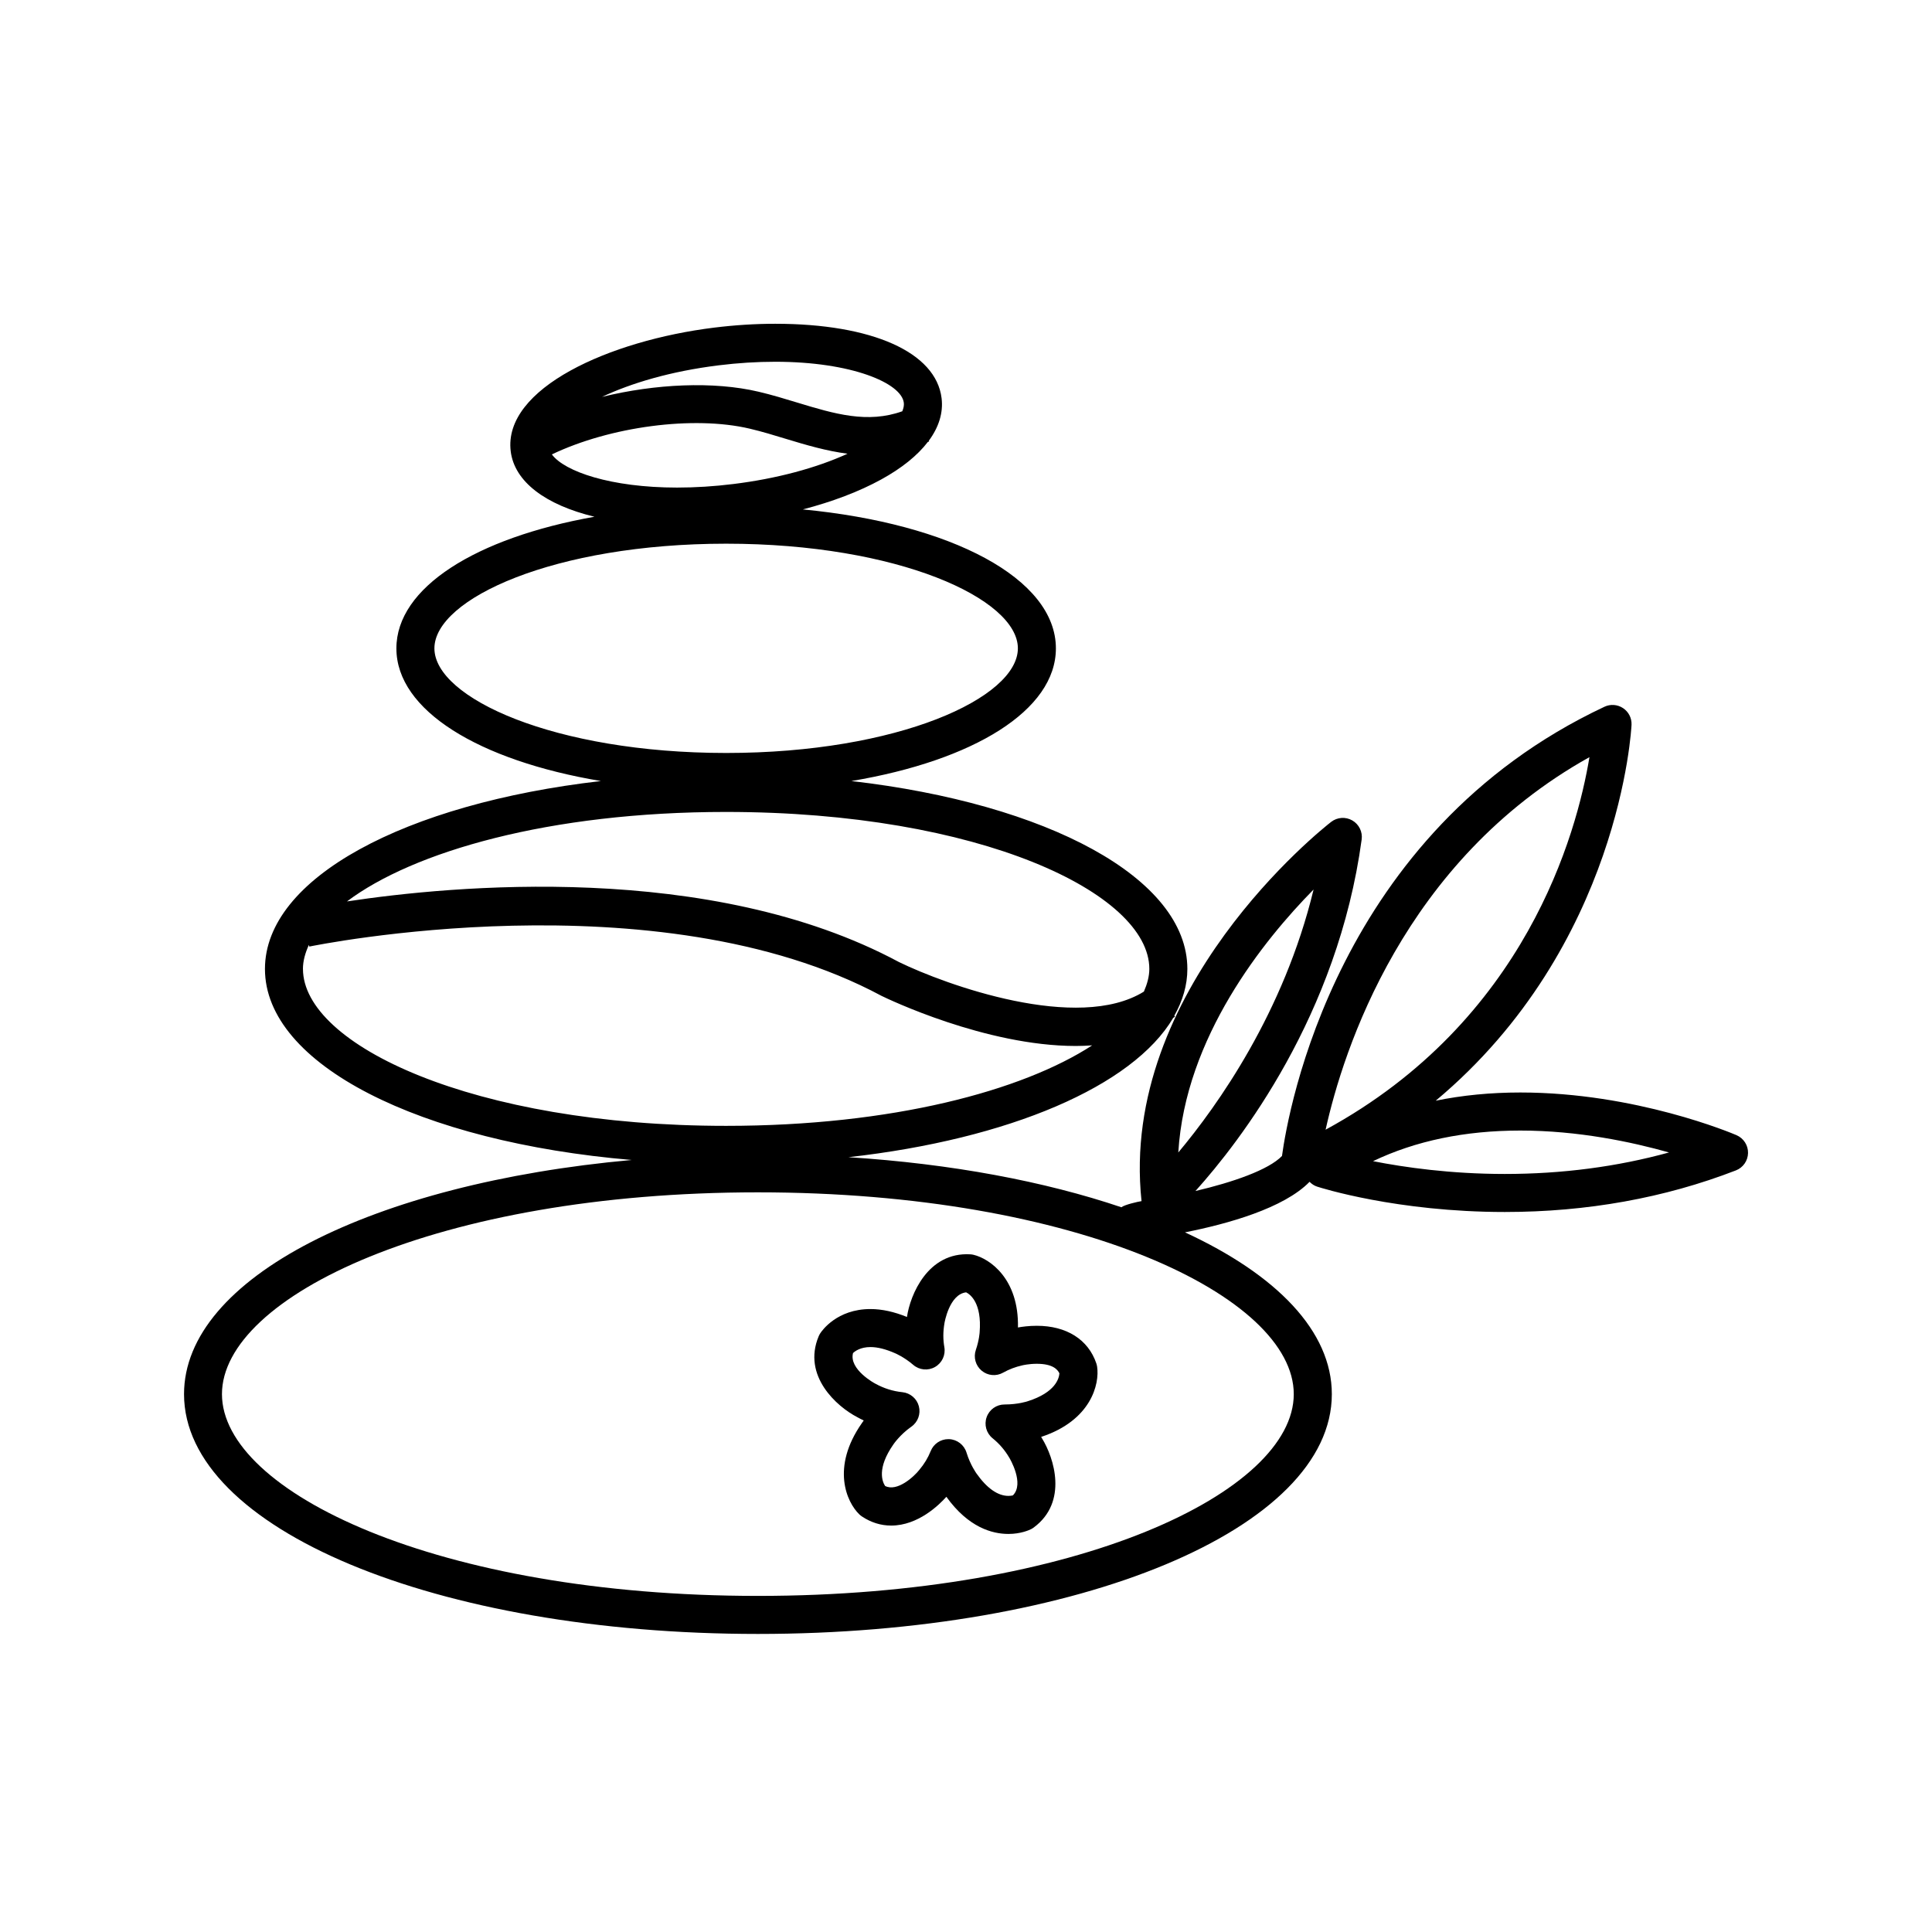 <?xml version="1.0" encoding="UTF-8"?>
<!-- Uploaded to: ICON Repo, www.svgrepo.com, Generator: ICON Repo Mixer Tools -->
<svg fill="#000000" width="800px" height="800px" version="1.1" viewBox="144 144 512 512" xmlns="http://www.w3.org/2000/svg">
 <g>
  <path d="m371.18 519.56c0.562 0.316 1.137 0.605 1.719 0.875-0.289 0.387-0.453 0.641-0.492 0.707-8.219 11.742-4.035 20.953-0.676 24.184 0.211 0.203 0.441 0.387 0.691 0.551 2.394 1.598 5.004 2.414 7.758 2.414 7.16 0 12.762-5.543 14.617-7.629 5.836 8.133 12.152 9.848 16.445 9.848 3.285 0 5.535-1.039 5.953-1.246 0.266-0.125 0.52-0.289 0.75-0.457 9.152-6.766 5.379-18.504 2.188-23.641-0.074-0.125-0.145-0.25-0.223-0.371 13.285-4.367 15.523-14.062 14.836-18.621-0.051-0.297-0.117-0.578-0.211-0.867-2.144-6.328-7.894-9.961-15.785-9.961-2.09 0-3.894 0.25-4.984 0.449 0.281-12.887-7.453-18.227-11.77-19.262-0.289-0.07-0.578-0.109-0.871-0.125-11.23-0.641-15.914 10.715-16.773 16.605-3.387-1.391-6.641-2.102-9.684-2.102-8.883 0-12.871 5.773-13.297 6.434-0.16 0.25-0.301 0.52-0.418 0.789-4.394 10.5 4.848 18.656 10.227 21.426zm-1.117-16.992c0.527-0.5 1.984-1.582 4.606-1.582 1.891 0 4.066 0.539 6.613 1.668 0.023 0.012 2.332 0.984 4.731 3.047 1.613 1.395 3.93 1.621 5.777 0.562 1.855-1.055 2.84-3.152 2.473-5.254-0.359-2.019-0.359-4.098 0.023-6.324 0.012-0.082 1.254-7.68 5.75-8.203 1.098 0.551 4.195 2.82 3.578 10.59 0 0.02-0.117 2.082-1.004 4.66-0.68 1.98-0.07 4.168 1.535 5.508 1.602 1.344 3.871 1.559 5.691 0.523 1.566-0.875 3.254-1.523 5.144-1.945 0.02-0.004 1.691-0.402 3.769-0.402 4.238 0 5.523 1.512 6.004 2.527-0.09 1.324-1.02 5.074-8.434 7.41-0.023 0.012-2.527 0.848-6.039 0.848h-0.066c-2.121 0-4.019 1.328-4.734 3.332-0.73 2.016-0.102 4.273 1.566 5.621 1.785 1.441 3.254 3.148 4.453 5.199 0.039 0.07 4.074 6.785 0.926 9.941-0.281 0.066-0.691 0.133-1.184 0.133-2.793 0-5.68-2-8.449-5.918-0.016-0.02-1.656-2.277-2.66-5.559-0.625-2.035-2.465-3.465-4.594-3.559-0.074-0.004-0.145-0.004-0.223-0.004-2.039 0-3.894 1.238-4.664 3.144-0.734 1.824-1.703 3.43-3.043 5.023-1.375 1.75-5.828 5.871-9.043 4.246-0.734-1.113-2.258-4.648 2.195-11.02 0.016-0.023 1.738-2.586 4.762-4.699 1.723-1.203 2.519-3.359 1.988-5.394-0.527-2.035-2.273-3.527-4.363-3.742-2.504-0.258-4.887-0.996-7.184-2.266-0.09-0.027-7.043-3.766-5.902-8.113z"/>
  <path d="m604.19 444.83c-1.078-0.465-26.695-11.309-57.281-11.309-7.883 0-15.367 0.734-22.426 2.176 48.984-40.965 51.867-98.957 51.891-99.648 0.07-1.758-0.785-3.422-2.254-4.394-1.465-0.969-3.336-1.109-4.922-0.359-71.062 33.383-83.84 107.12-85.461 119.05-3.566 3.691-13.027 6.961-22.93 9.285 11.754-13.07 37.719-46.512 44.047-93.164 0.277-2.023-0.707-4.019-2.481-5.043-1.777-1.02-3.984-0.867-5.606 0.387-2.301 1.793-56.246 44.457-50.25 100.5-0.918 0.125-4.594 0.977-5.336 1.629-20.273-6.848-44.988-11.531-72.332-13.273 42.598-4.777 75.359-18.801 86.062-36.918 0.156-0.117 0.324-0.211 0.48-0.332l-0.191-0.242c2.227-3.961 3.461-8.098 3.461-12.391 0-24.086-37.125-43.828-89.035-49.801 32.387-5.43 54.195-18.742 54.195-35.152 0-18.5-27.715-33.066-67.062-36.828 7.805-2.039 14.902-4.719 20.742-7.926 5.508-3.019 9.656-6.394 12.379-9.949 0.117-0.055 0.23-0.086 0.348-0.141l-0.09-0.18c2.684-3.637 3.863-7.461 3.387-11.301-1.5-12.152-18.391-19.703-44.082-19.703-5.266 0-10.707 0.344-16.184 1.02-27.676 3.414-55.973 16.062-53.918 32.777 0.996 8.066 9.211 14.199 22.191 17.34-31.453 5.606-52.488 18.762-52.488 34.891 0 16.41 21.809 29.719 54.195 35.152-51.902 5.977-89.027 25.715-89.027 49.801 0 25.332 41.055 45.867 97.195 50.621-68.668 6.211-118.64 31.23-118.64 62.059 0 35.633 66.805 63.547 152.09 63.547 85.285 0 152.09-27.91 152.09-63.547 0-16.676-14.625-31.656-38.918-42.879 11.262-2.227 26.188-6.375 33.016-13.391 0.555 0.559 1.219 1.023 2 1.273 0.852 0.277 21.078 6.723 49.742 6.723 21.738 0 42.344-3.703 61.238-11.02 1.91-0.734 3.18-2.559 3.219-4.606 0.039-2.047-1.172-3.918-3.051-4.727zm-269.7-204.02c5.062-0.625 10.09-0.941 14.949-0.941 20.227 0 33.441 5.637 34.082 10.863 0.082 0.641-0.047 1.402-0.402 2.258-9.215 3.293-17.926 0.715-27.867-2.312-3.309-1.008-6.731-2.051-10.254-2.875-11.914-2.805-27.297-2.086-41.465 1.375 7.656-3.609 18.152-6.789 30.957-8.367zm-44.238 23.613c15.418-7.375 37.512-10.344 52.445-6.82 3.254 0.766 6.449 1.742 9.621 2.711 5.309 1.617 10.711 3.203 16.289 3.926-8.328 3.805-18.867 6.625-30.238 8.027-5.062 0.629-10.09 0.945-14.949 0.945-17.555-0.004-29.816-4.254-33.168-8.789zm-31.129 51.395c0-13.121 31.75-27.734 77.316-27.734 45.559 0 77.309 14.617 77.309 27.734 0 13.113-31.75 27.727-77.309 27.727-45.566-0.004-77.316-14.613-77.316-27.727zm77.309 43.355c67.086 0 112.15 21.508 112.15 41.594 0 2-0.57 4.016-1.441 6.019-17.531 10.879-52.578-1.82-64.91-7.836-50.055-26.867-118.72-20.234-146.28-16.062 17.496-13.188 53.57-23.715 100.48-23.715zm-112.15 41.598c0-2.117 0.609-4.254 1.582-6.375l0.098 0.457c0.91-0.191 92.098-18.914 151.67 13.07 1.523 0.742 27.523 13.27 51.453 13.27 1.461 0 2.91-0.066 4.352-0.16-18.539 12.047-52.977 21.328-97.008 21.328-67.078 0-112.14-21.504-112.14-41.59zm262.58 112.69c0 25.824-57.066 53.469-142.02 53.469-84.949 0-142.02-27.645-142.02-53.469s57.066-53.48 142.02-53.48c84.949 0 142.02 27.652 142.02 53.48zm-30.602-64.039c1.844-30.539 22.641-56.277 35.852-69.691-7.875 32.59-25.449 57.266-35.852 69.691zm108.96-104.77c-3.356 20.238-16.852 69.84-69.922 98.727 4.648-20.953 20.609-71.238 69.922-98.727zm-22.441 110.46c-14.355 0-26.582-1.75-34.914-3.391 11.27-5.391 24.348-8.113 39.035-8.113 15.312 0 29.512 3.012 39.406 5.805-13.746 3.789-28.332 5.699-43.527 5.699z"/>
 </g>
</svg>